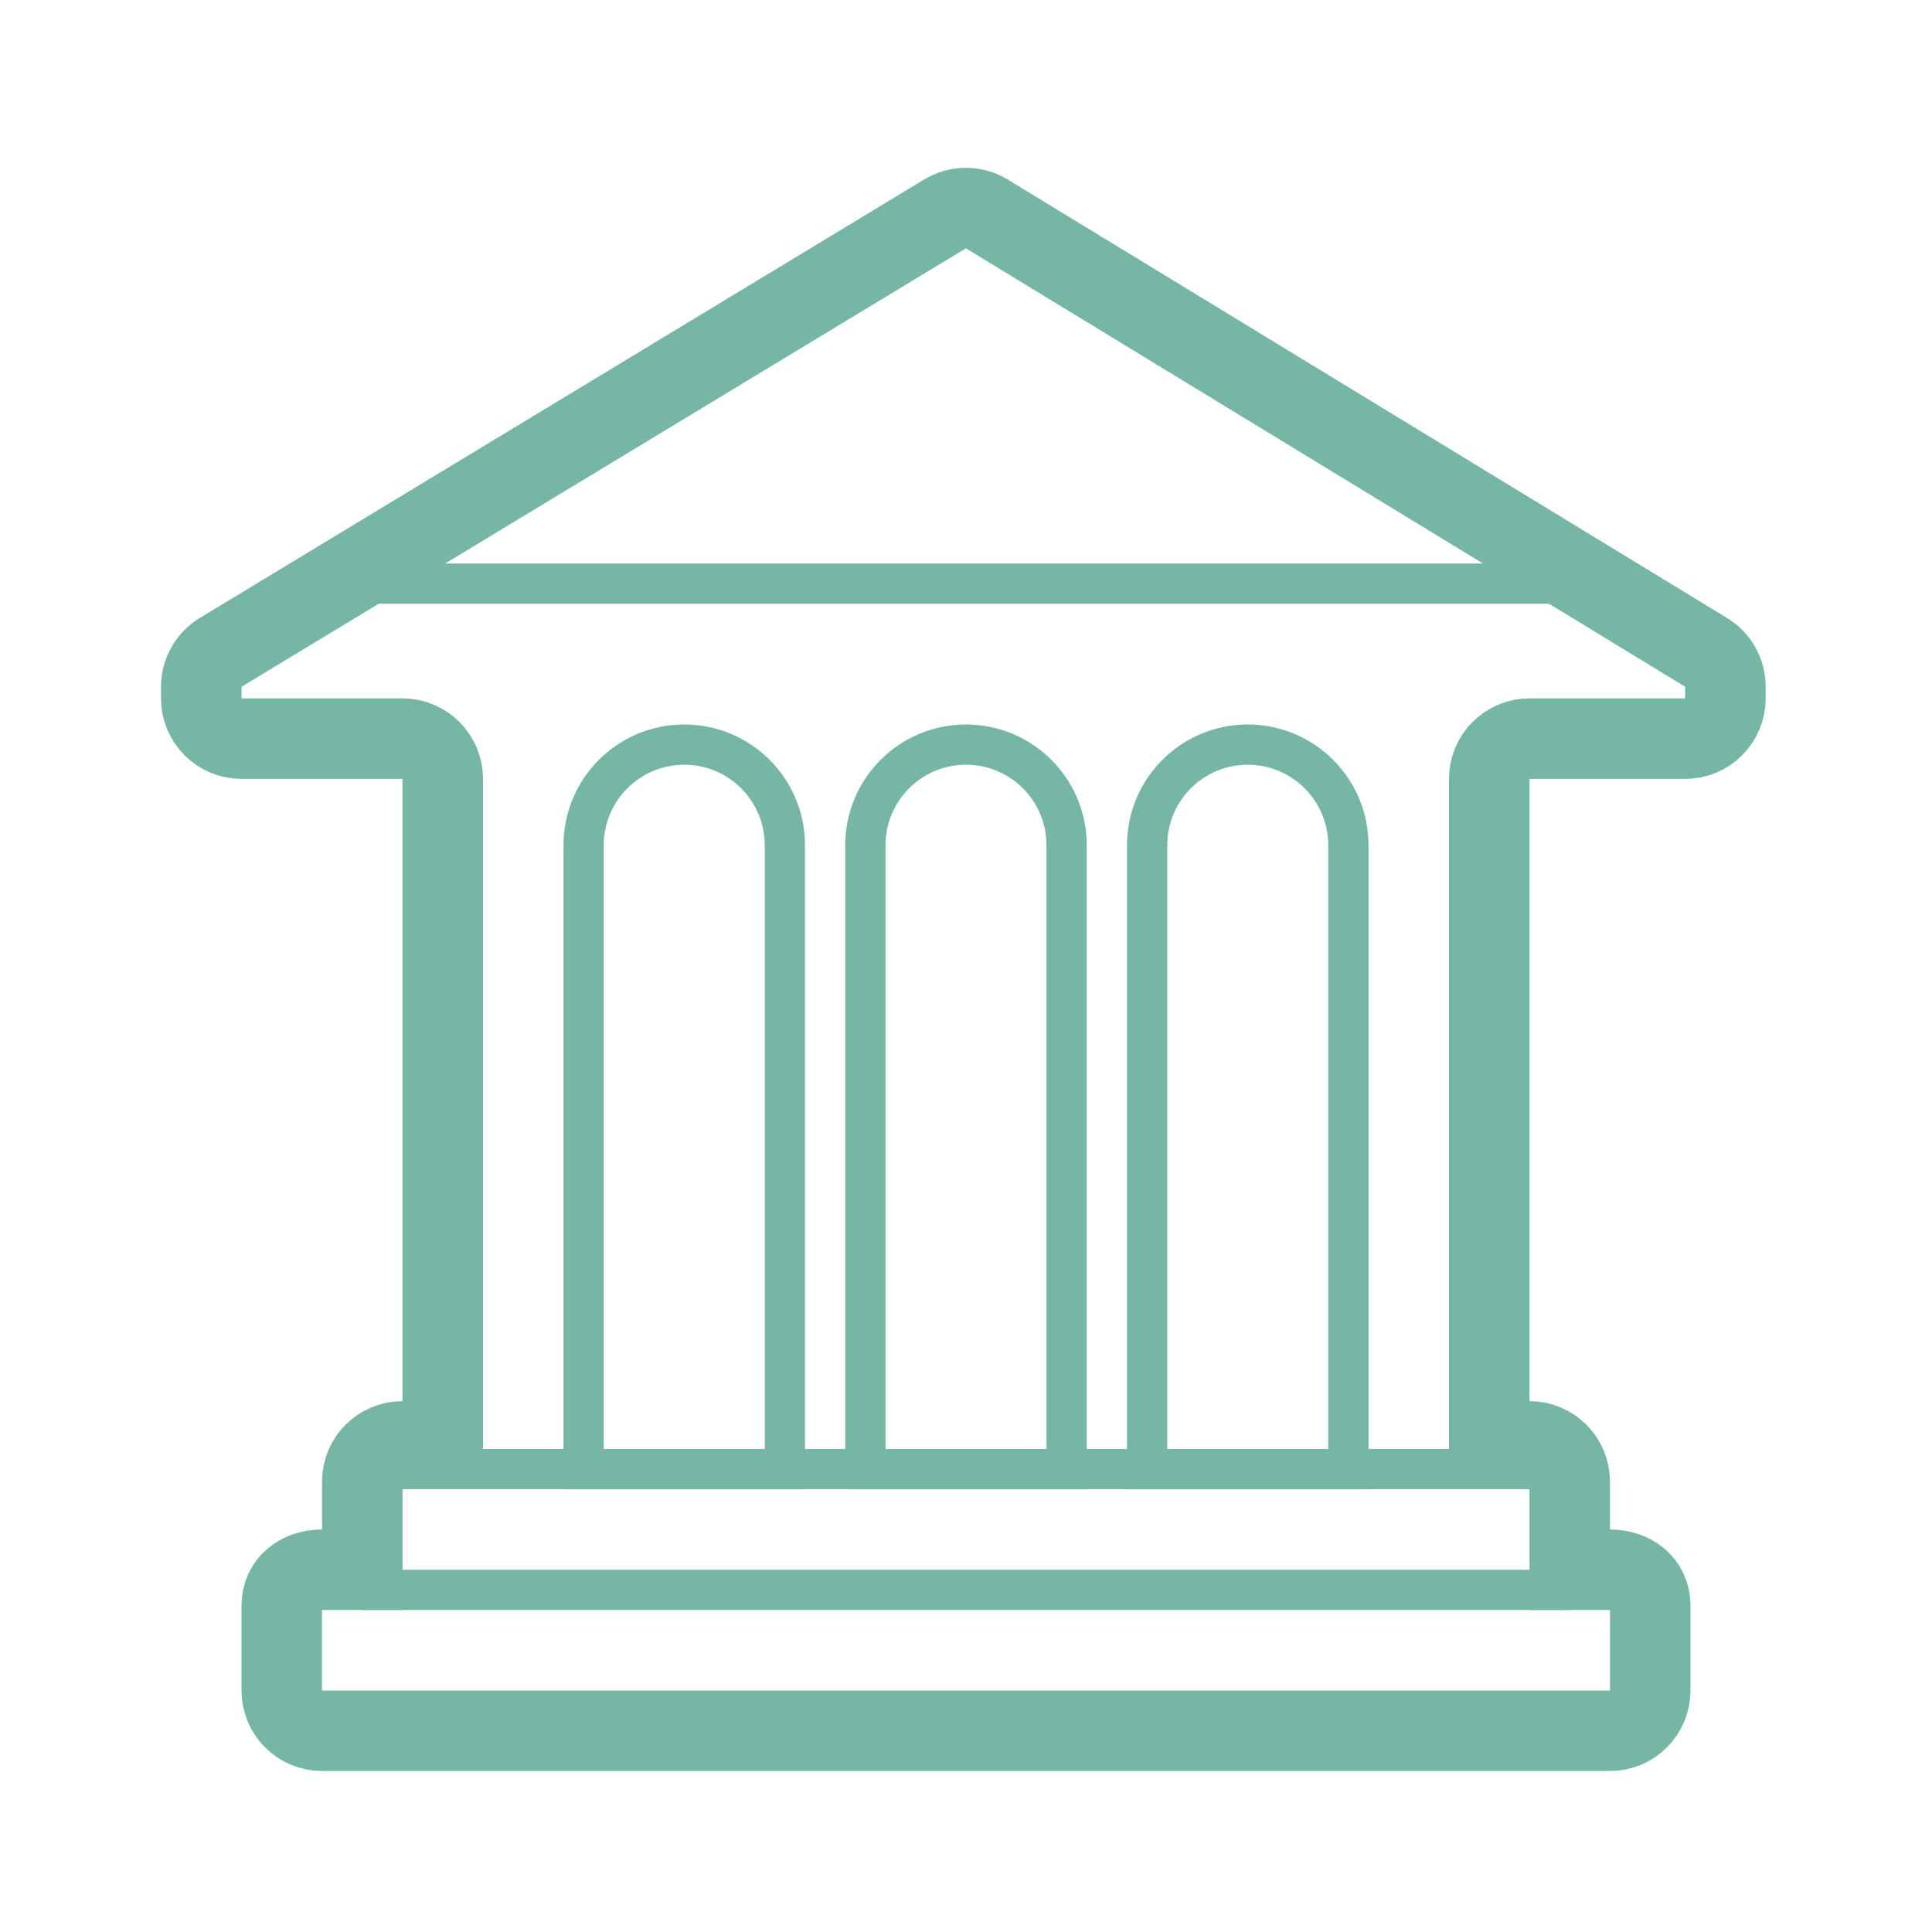 <svg width="48" height="48" viewBox="0 0 48 48" fill="none" xmlns="http://www.w3.org/2000/svg">
<path d="M7 18.351L10 18.351C10.552 18.351 11 18.799 11 19.351V35.811H10C9.448 35.811 9 36.259 9 36.811V39H8C7.448 39 7 39.34 7 39.892V42C7 42.552 7.448 43 8 43H40C40.552 43 41 42.552 41 42V39.892C41 39.34 40.552 39 40 39H39V36.811C39 36.259 38.552 35.811 38 35.811H37V19.351C37 18.799 37.448 18.351 38 18.351L41 18.351H41.868C42.42 18.351 42.868 17.904 42.868 17.351V17.062C42.868 16.713 42.686 16.389 42.388 16.208L24.519 5.316C24.2 5.122 23.8 5.121 23.48 5.314L5.482 16.208C5.183 16.389 5 16.714 5 17.064V17.351C5 17.904 5.448 18.351 6 18.351H7Z" stroke="#75B6A4" stroke-width="2"/>
<line x1="9" y1="39.5" x2="39" y2="39.5" stroke="#75B6A4"/>
<line x1="9" y1="36.5" x2="39" y2="36.5" stroke="#75B6A4"/>
<line x1="9" y1="14.5" x2="39" y2="14.5" stroke="#75B6A4"/>
<path d="M26.5 21V36.5H21.5V21C21.5 19.619 22.619 18.5 24 18.5C25.381 18.5 26.5 19.619 26.5 21Z" stroke="#75B6A4"/>
<path d="M33.5 21V36.5H28.5V21C28.5 19.619 29.619 18.5 31 18.5C32.381 18.5 33.5 19.619 33.5 21Z" stroke="#75B6A4"/>
<path d="M19.5 21V36.5H14.5V21C14.5 19.619 15.619 18.5 17 18.5C18.381 18.5 19.5 19.619 19.5 21Z" stroke="#75B6A4"/>
</svg>
